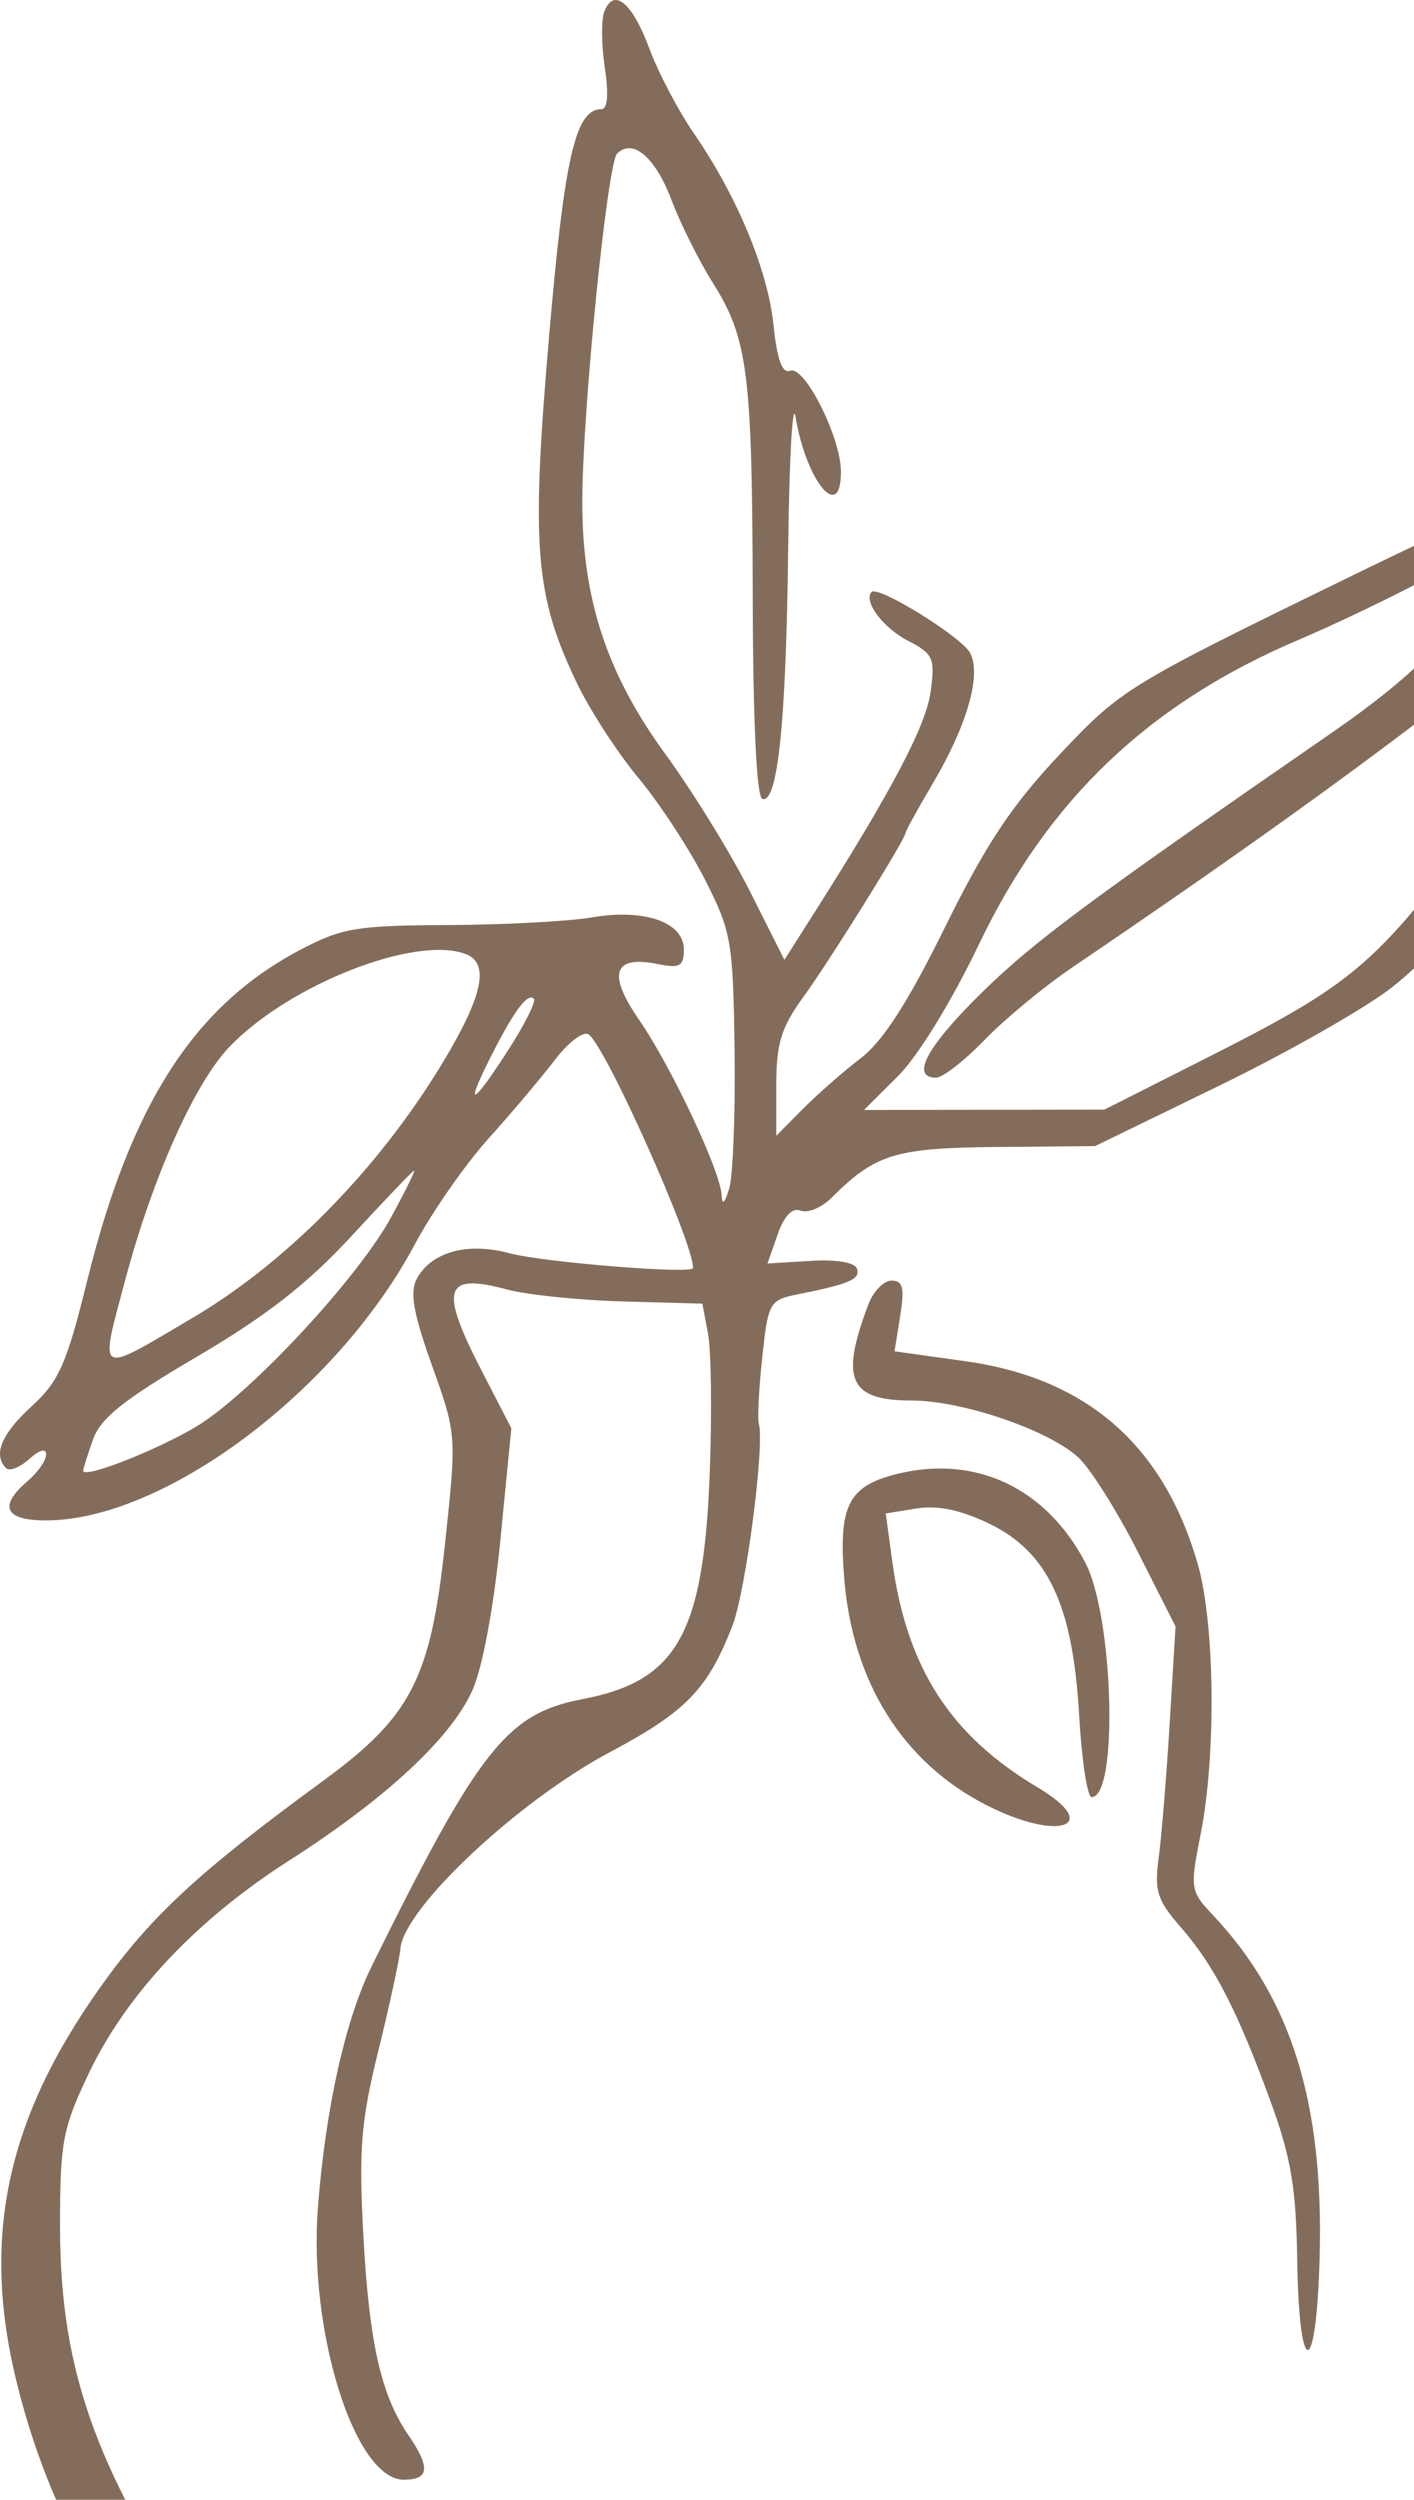<?xml version="1.0" encoding="UTF-8"?> <svg xmlns="http://www.w3.org/2000/svg" width="129" height="228" viewBox="0 0 129 228" fill="none"><path fill-rule="evenodd" clip-rule="evenodd" d="M55.127 1.064C54.843 1.802 54.865 4.105 55.178 6.181C55.541 8.594 55.429 9.957 54.87 9.957C52.492 9.957 51.498 14.288 50.08 30.822C48.448 49.851 48.802 54.277 52.595 62.236C53.777 64.715 56.313 68.631 58.231 70.938C60.15 73.245 62.88 77.409 64.296 80.192C66.728 84.968 66.88 85.845 67.014 95.769C67.091 101.553 66.874 107.231 66.53 108.388C66.121 109.765 65.88 109.977 65.832 109.001C65.725 106.797 61.234 97.266 58.293 93C55.398 88.801 55.955 87.124 59.981 87.927C62.031 88.336 62.387 88.139 62.387 86.599C62.387 84.099 58.779 82.849 53.956 83.679C51.869 84.037 45.988 84.349 40.887 84.371C32.512 84.407 31.199 84.628 27.358 86.652C17.721 91.727 11.931 100.725 7.957 116.797C6.075 124.416 5.379 125.988 2.884 128.267C0.121 130.793 -0.662 132.692 0.558 133.91C0.868 134.218 1.817 133.845 2.666 133.078C3.603 132.231 4.21 132.069 4.21 132.664C4.21 133.202 3.451 134.292 2.523 135.084C-0.169 137.384 0.426 138.675 4.18 138.675C14.954 138.675 30.698 126.903 37.834 113.513C39.4 110.572 42.436 106.217 44.579 103.833C46.721 101.449 49.449 98.216 50.64 96.648C51.831 95.08 53.201 94.042 53.685 94.34C55.179 95.261 63.23 113.24 63.23 115.654C63.23 116.239 49.56 115.135 46.45 114.299C42.631 113.274 39.336 114.19 38.02 116.645C37.368 117.859 37.708 119.788 39.412 124.547C41.661 130.83 41.663 130.863 40.594 140.858C39.283 153.116 37.515 156.546 29.471 162.431C18.101 170.751 13.761 174.769 9.167 181.227C0.475 193.446 -1.775 204.369 1.639 217.756C4.52 229.055 9.532 238.15 20.833 252.587C24.901 257.783 26.197 260.143 26.625 263.127C27.348 268.176 29.483 270.342 35.737 272.372C47.032 276.038 60.737 276.938 75.998 275.015C84.133 273.991 88.22 272.83 90.442 270.911C92.677 268.982 90.917 268.027 87.62 269.382C82.401 271.526 65.617 272.679 54.573 271.653C43.302 270.606 34.81 268.841 33.17 267.205C32.556 266.592 31.729 264.358 31.333 262.239C30.475 257.654 28.811 254.696 19.489 241.173C8.903 225.818 5.473 216.481 5.477 203.033C5.479 195.38 5.714 194.127 8.079 189.152C11.529 181.895 17.896 175.124 26.368 169.703C35.212 164.043 41.147 158.53 43.104 154.157C44.018 152.113 45.054 146.55 45.648 140.488L46.651 130.266L43.98 125.098C40.051 117.499 40.489 116.063 46.258 117.613C48.075 118.101 52.827 118.591 56.818 118.702L64.076 118.904L64.599 121.684C64.886 123.213 64.955 128.891 64.751 134.303C64.198 149.028 61.78 153.331 53.134 154.976C46.249 156.287 43.694 159.524 33.922 179.309C31.508 184.196 29.701 192.294 29.003 201.351C28.13 212.689 32.379 226.169 36.826 226.169C39.176 226.169 39.291 225.074 37.251 222.092C34.755 218.444 33.679 213.67 33.149 203.875C32.723 196.024 32.93 193.473 34.515 187.051C35.542 182.887 36.448 178.699 36.527 177.744C36.834 174.046 47.261 164.266 55.654 159.804C62.582 156.121 64.554 154.088 66.813 148.302C68.037 145.165 69.785 131.799 69.226 129.841C69.094 129.378 69.236 126.658 69.542 123.795C70.079 118.779 70.196 118.571 72.777 118.054C77.525 117.102 78.506 116.677 78.183 115.71C77.992 115.139 76.306 114.857 73.944 115.002L70.02 115.243L70.941 112.606C71.543 110.883 72.274 110.125 73.046 110.421C73.697 110.67 74.954 110.151 75.841 109.267C79.867 105.249 81.649 104.701 90.945 104.615L99.908 104.533L111.291 98.995C117.551 95.949 124.626 91.917 127.012 90.035C132.57 85.652 139.027 77.214 144.746 66.861C145.33 65.803 145.822 60.557 145.941 54.125C146.114 44.77 145.952 43.151 144.824 42.933C144.099 42.793 134.265 47.183 122.971 52.691C102.87 62.493 102.317 62.831 96.737 68.746C92.307 73.44 89.963 76.964 86.224 84.547C82.845 91.402 80.555 94.963 78.534 96.51C76.95 97.722 74.567 99.81 73.237 101.151L70.819 103.59V98.964C70.819 95.196 71.272 93.715 73.263 90.972C75.716 87.594 82.623 76.507 82.623 75.95C82.623 75.786 83.737 73.767 85.097 71.465C88.237 66.152 89.56 61.523 88.503 59.552C87.716 58.086 80.13 53.388 79.523 53.992C78.717 54.797 80.549 57.261 82.826 58.437C85.137 59.629 85.316 60.027 84.908 63.067C84.491 66.161 81.396 72.057 74.427 83.034L71.562 87.545L68.405 81.275C66.668 77.827 63.201 72.2 60.698 68.771C55.361 61.458 53.108 54.603 53.123 45.73C53.137 37.487 55.4 14.91 56.301 14.01C57.729 12.586 59.785 14.338 61.257 18.234C62.072 20.391 63.77 23.795 65.03 25.797C68.234 30.889 68.629 34.013 68.673 54.545C68.697 65.848 69.027 72.724 69.554 72.876C70.958 73.279 71.723 65.853 71.907 50.016C72.004 41.741 72.31 36.358 72.588 38.054C73.541 43.892 76.721 47.722 76.721 43.033C76.721 39.917 73.406 33.311 72.094 33.814C71.363 34.094 70.896 32.823 70.568 29.656C70.048 24.622 67.253 17.895 63.305 12.168C61.889 10.115 60.06 6.633 59.241 4.429C57.666 0.199 55.988 -1.174 55.127 1.064ZM135.556 52.928C132.865 57.731 128.713 61.849 121.626 66.744C99.394 82.104 94.389 85.815 89.636 90.469C84.563 95.436 83.017 98.293 85.403 98.293C86.004 98.293 87.996 96.741 89.829 94.845C91.662 92.948 95.249 89.982 97.8 88.254C111.279 79.118 121.818 71.609 130.578 64.898C132.144 63.699 135.223 59.916 137.422 56.493L141.419 50.268L141.953 52.933C142.783 57.074 142.515 63.155 141.395 65.575C140.836 66.783 138.672 70.12 136.585 72.991C125.656 88.026 124.069 89.425 109.69 96.691L100.751 101.208L89.79 101.222L78.829 101.237L81.942 98.131C83.754 96.323 86.84 91.295 89.327 86.098C95.655 72.877 104.86 64.128 118.546 58.325C121.744 56.971 127.015 54.444 130.261 52.712C133.507 50.978 136.459 49.547 136.821 49.529C137.183 49.512 136.613 51.042 135.556 52.928ZM42.504 87.025C44.53 87.801 44.116 90.452 41.163 95.601C35.324 105.785 26.606 114.87 17.543 120.217C8.715 125.425 9.056 125.624 11.447 116.665C13.932 107.36 17.762 98.795 20.913 95.5C26.358 89.803 37.915 85.268 42.504 87.025ZM46.388 95.737C43.059 100.913 42.338 101.208 44.766 96.4C46.883 92.209 48.134 90.521 48.704 91.09C48.93 91.314 47.887 93.406 46.388 95.737ZM35.666 111.048C32.831 116.248 23.843 126.071 18.674 129.62C15.574 131.748 7.582 135 7.582 134.133C7.582 133.993 7.982 132.734 8.47 131.336C9.165 129.348 11.238 127.69 17.973 123.737C24.277 120.036 28.053 117.091 32.051 112.758C35.056 109.501 37.63 106.807 37.774 106.771C37.916 106.735 36.968 108.66 35.666 111.048ZM79.236 118.941C76.615 125.818 77.474 127.738 83.168 127.738C87.792 127.738 95.741 130.46 98.403 132.956C99.506 133.99 101.947 137.877 103.827 141.593L107.246 148.35L106.711 157.183C106.416 162.042 105.963 167.573 105.704 169.475C105.298 172.462 105.574 173.322 107.727 175.785C110.761 179.254 112.884 183.373 115.919 191.676C117.77 196.74 118.248 199.564 118.341 205.978C118.502 217.128 120.079 217.128 120.389 205.978C120.783 191.8 117.825 182.281 110.665 174.681C108.58 172.469 108.552 172.275 109.546 167.23C110.975 159.983 110.831 147.995 109.25 142.568C106.106 131.779 99.123 125.703 88.095 124.158L81.609 123.25L82.126 120.026C82.537 117.462 82.378 116.801 81.347 116.801C80.635 116.801 79.684 117.764 79.236 118.941ZM81.821 134.441C77.39 135.545 76.492 137.315 77.013 143.906C77.768 153.426 82.368 160.762 90.028 164.661C96.594 168.004 100.643 166.587 94.677 163.034C86.673 158.268 82.72 152.114 81.394 142.355L80.808 138.044L83.612 137.586C85.522 137.275 87.627 137.711 90.211 138.953C95.592 141.541 97.874 146.37 98.446 156.381C98.683 160.524 99.196 163.913 99.587 163.913C102.047 163.913 101.598 147.445 99.004 142.505C95.423 135.688 88.973 132.661 81.821 134.441Z" fill="#836D5A"></path></svg> 